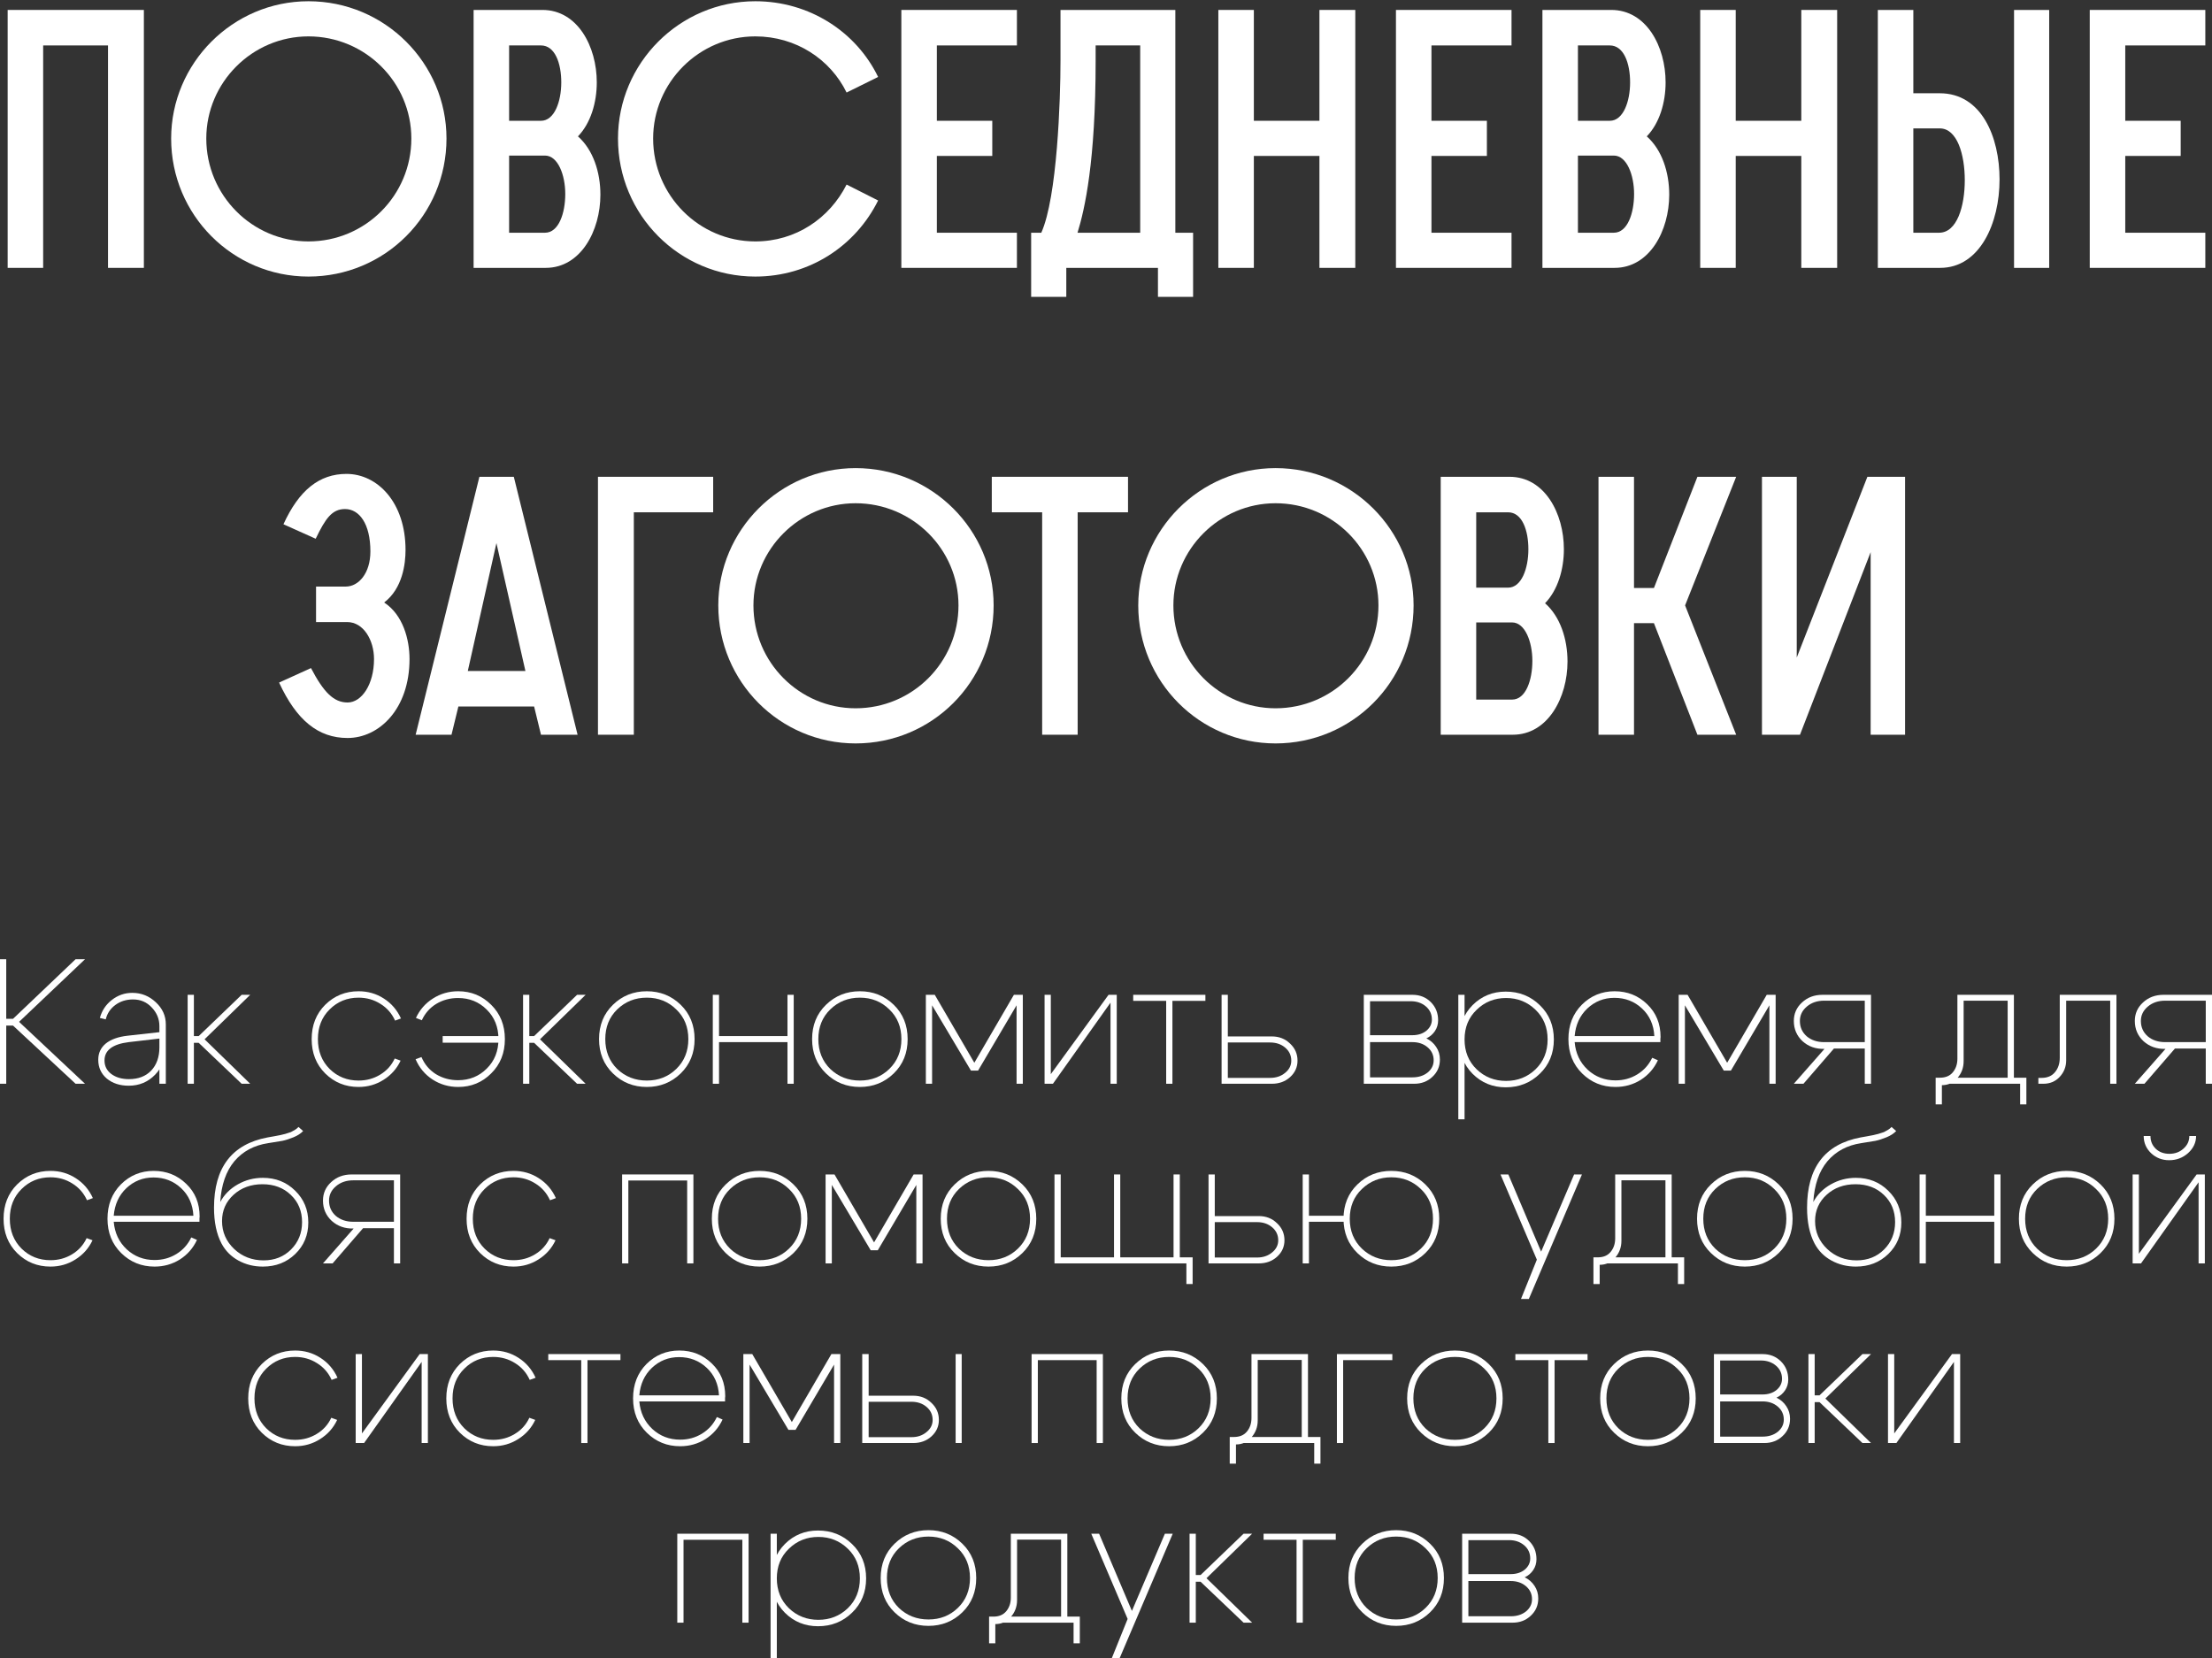 <?xml version="1.0" encoding="UTF-8"?> <svg xmlns="http://www.w3.org/2000/svg" width="867" height="650" viewBox="0 0 867 650" fill="none"><rect x="0" y="0" width="867" height="650" fill="#333333" stroke="none"/><path d="M3 105V3.896H56.392V105H42.334V17.812H16.916V105H3Z" fill="white"></path><path d="M120.9 108.408C91.222 108.408 67.082 84.268 67.082 54.306C67.082 24.77 91.222 0.488 120.9 0.488C150.862 0.488 175.002 24.77 175.002 54.306C175.002 84.268 150.862 108.408 120.9 108.408ZM120.9 94.634C143.194 94.634 161.228 76.6 161.228 54.306C161.228 32.296 143.194 14.262 120.9 14.262C98.89 14.262 80.856 32.296 80.856 54.306C80.856 76.6 98.89 94.634 120.9 94.634Z" fill="white"></path><path d="M185.631 105V3.896H212.611C226.385 3.896 233.911 18.238 233.911 32.296C233.911 40.248 231.497 48.342 226.527 53.454C232.491 58.708 235.331 67.512 235.331 76.316C235.331 90.374 227.663 105 213.889 105H185.631ZM199.547 91.226H213.605C219.001 91.226 221.557 83.558 221.557 76.032C221.557 68.648 218.717 60.98 213.605 60.98H199.547V91.226ZM199.547 47.348H212.043C217.297 47.348 219.995 39.822 219.995 32.296C219.995 24.912 217.581 17.812 212.043 17.812H199.547V47.348Z" fill="white"></path><path d="M331.827 72.34L344.181 78.588C335.377 96.338 317.343 108.408 296.043 108.408C266.365 108.408 242.225 84.268 242.225 54.306C242.225 24.77 266.365 0.488 296.043 0.488C317.343 0.488 335.661 12.558 344.181 30.166L331.827 36.272C325.437 23.208 311.947 14.262 296.043 14.262C274.033 14.262 255.999 32.296 255.999 54.306C255.999 76.6 274.033 94.634 296.043 94.634C311.947 94.634 325.153 85.546 331.827 72.34Z" fill="white"></path><path d="M353.285 105V3.896H398.583V17.812H367.201V47.348H388.927V61.122H367.201V91.226H398.583V105H353.285Z" fill="white"></path><path d="M404.163 116.36V91.226H408.139C414.387 77.31 415.665 39.112 415.665 23.776V3.896H460.679V91.226H467.637V116.36H453.863V105H417.937V116.36H404.163ZM429.439 23.776C429.439 63.394 425.179 81.996 422.339 91.226H446.905V17.812H429.439V23.776Z" fill="white"></path><path d="M477.535 105V3.896H491.451V47.348H517.153V3.896H531.211V105H517.153V61.122H491.451V105H477.535Z" fill="white"></path><path d="M547.148 105V3.896H592.446V17.812H561.064V47.348H582.79V61.122H561.064V91.226H592.446V105H547.148Z" fill="white"></path><path d="M604.559 105V3.896H631.539C645.313 3.896 652.839 18.238 652.839 32.296C652.839 40.248 650.425 48.342 645.455 53.454C651.419 58.708 654.259 67.512 654.259 76.316C654.259 90.374 646.591 105 632.817 105H604.559ZM618.475 91.226H632.533C637.929 91.226 640.485 83.558 640.485 76.032C640.485 68.648 637.645 60.98 632.533 60.98H618.475V91.226ZM618.475 47.348H630.971C636.225 47.348 638.923 39.822 638.923 32.296C638.923 24.912 636.509 17.812 630.971 17.812H618.475V47.348Z" fill="white"></path><path d="M666.406 105V3.896H680.322V47.348H706.024V3.896H720.082V105H706.024V61.122H680.322V105H666.406Z" fill="white"></path><path d="M749.936 91.226H760.018C767.118 91.226 770.1 80.718 770.1 70.636C770.1 60.554 767.118 50.33 760.302 50.33H749.936V91.226ZM736.02 105V3.896H749.936V36.556H760.302C776.632 36.556 783.732 53.596 783.732 70.352C783.732 87.392 776.064 105 760.444 105H736.02ZM789.412 3.896V105H803.186V3.896H789.412Z" fill="white"></path><path d="M819.084 105V3.896H864.382V17.812H833V47.348H854.726V61.122H833V91.226H864.382V105H819.084Z" fill="white"></path><path d="M109.393 267.552L121.889 261.872C126.859 271.386 130.835 275.362 136.231 275.362C141.769 275.362 146.597 268.262 146.597 258.322C146.597 250.938 142.479 243.838 136.089 243.838H123.877V229.922H135.521C140.491 229.922 145.177 224.81 145.177 216.148C145.177 205.214 140.775 199.534 135.237 199.534C130.125 199.534 127.569 203.226 123.735 211.178L111.097 205.498C117.203 192.15 125.155 185.76 135.805 185.76C147.875 185.76 158.951 196.836 158.951 215.58C158.951 220.976 157.815 230.632 150.573 236.17C157.957 240.998 160.513 250.654 160.513 258.322C160.513 277.918 148.585 289.278 136.231 289.278C124.729 289.278 116.209 282.32 109.393 267.552Z" fill="white"></path><path d="M162.91 288L187.902 186.896H201.392L226.384 288H212.042L209.344 276.924H179.666L176.968 288H162.91ZM183.358 263.008H205.936L194.576 212.882L183.358 263.008Z" fill="white"></path><path d="M234.374 288V186.896H279.53V200.812H248.432V288H234.374Z" fill="white"></path><path d="M335.356 291.408C305.678 291.408 281.538 267.268 281.538 237.306C281.538 207.77 305.678 183.488 335.356 183.488C365.318 183.488 389.458 207.77 389.458 237.306C389.458 267.268 365.318 291.408 335.356 291.408ZM335.356 277.634C357.65 277.634 375.684 259.6 375.684 237.306C375.684 215.296 357.65 197.262 335.356 197.262C313.346 197.262 295.312 215.296 295.312 237.306C295.312 259.6 313.346 277.634 335.356 277.634Z" fill="white"></path><path d="M408.476 288V200.812H388.738V186.896H442.13V200.812H422.392V288H408.476Z" fill="white"></path><path d="M499.96 291.408C470.281 291.408 446.142 267.268 446.142 237.306C446.142 207.77 470.281 183.488 499.96 183.488C529.922 183.488 554.062 207.77 554.062 237.306C554.062 267.268 529.922 291.408 499.96 291.408ZM499.96 277.634C522.253 277.634 540.288 259.6 540.288 237.306C540.288 215.296 522.253 197.262 499.96 197.262C477.95 197.262 459.915 215.296 459.915 237.306C459.915 259.6 477.95 277.634 499.96 277.634Z" fill="white"></path><path d="M564.69 288V186.896H591.67C605.444 186.896 612.97 201.238 612.97 215.296C612.97 223.248 610.556 231.342 605.586 236.454C611.55 241.708 614.39 250.512 614.39 259.316C614.39 273.374 606.722 288 592.948 288H564.69ZM578.606 274.226H592.664C598.06 274.226 600.616 266.558 600.616 259.032C600.616 251.648 597.776 243.98 592.664 243.98H578.606V274.226ZM578.606 230.348H591.102C596.356 230.348 599.054 222.822 599.054 215.296C599.054 207.912 596.64 200.812 591.102 200.812H578.606V230.348Z" fill="white"></path><path d="M626.538 288V186.896H640.454V230.49H648.264L665.304 186.896H680.498L660.476 237.306L680.498 288H665.304L648.264 244.264H640.454V288H626.538Z" fill="white"></path><path d="M690.604 288V186.896H704.237V257.754L731.927 186.896H746.695V288H733.204V216.432L705.514 288H690.604Z" fill="white"></path><path d="M0 424.811V376H2.445V399.36H5.1L29.622 376H33.325L7.475 400.545L33.325 424.811H29.622L5.1 402.009H2.445V424.811H0Z" fill="white"></path><path d="M62.477 407.1L50.461 408.494C44.127 409.285 40.96 411.679 40.96 415.677C40.96 417.862 41.845 419.628 43.614 420.976C45.431 422.324 47.736 422.998 50.531 422.998C54.21 422.998 57.121 421.883 59.264 419.651C61.406 417.373 62.477 414.329 62.477 410.517H64.992C64.992 414.793 63.595 418.373 60.801 421.255C58.006 424.137 54.56 425.578 50.461 425.578C47.014 425.578 44.15 424.649 41.868 422.789C39.632 420.883 38.514 418.419 38.514 415.398C38.514 412.794 39.493 410.679 41.449 409.052C43.452 407.425 46.292 406.403 49.972 405.984L62.477 404.59V402.219C62.477 399.429 61.476 396.989 59.473 394.897C57.517 392.805 55.072 391.759 52.138 391.759C49.483 391.759 47.178 392.48 45.221 393.921C43.265 395.362 42.008 397.245 41.449 399.569L39.143 399.011C39.935 396.129 41.495 393.781 43.824 391.968C46.199 390.109 48.877 389.179 51.858 389.179C55.398 389.179 58.472 390.411 61.08 392.875C63.688 395.292 64.992 398.174 64.992 401.521V424.811H62.477V407.1Z" fill="white"></path><path d="M73.547 424.811V389.946H75.992V406.124H77.878L94.715 389.946H98.069L80.184 407.379L98.069 424.811H94.715L77.878 408.773H75.992V424.811H73.547Z" fill="white"></path><path d="M129.215 395.664C126.141 398.686 124.604 402.567 124.604 407.309C124.604 412.051 126.141 415.956 129.215 419.024C132.289 422.045 136.061 423.556 140.532 423.556C143.653 423.556 146.471 422.789 148.986 421.255C151.547 419.721 153.457 417.606 154.715 414.91L157.02 415.746C155.53 418.908 153.294 421.418 150.313 423.277C147.379 425.137 144.119 426.067 140.532 426.067C135.409 426.067 131.054 424.3 127.468 420.767C123.928 417.234 122.159 412.748 122.159 407.309C122.159 401.87 123.928 397.384 127.468 393.851C131.054 390.318 135.409 388.551 140.532 388.551C144.212 388.551 147.519 389.504 150.453 391.41C153.434 393.316 155.669 395.92 157.16 399.22L154.854 400.057C153.597 397.268 151.687 395.083 149.126 393.502C146.564 391.875 143.7 391.062 140.532 391.062C136.061 391.062 132.289 392.596 129.215 395.664Z" fill="white"></path><path d="M173.508 408.704V406.124H196.004V408.704H173.508ZM190.764 418.884C193.838 415.863 195.375 412.004 195.375 407.309C195.375 402.614 193.838 398.755 190.764 395.734C187.737 392.712 183.988 391.201 179.516 391.201C176.396 391.201 173.555 391.968 170.993 393.502C168.478 395.036 166.592 397.175 165.334 399.918L163.029 399.011C164.519 395.803 166.732 393.27 169.666 391.41C172.647 389.504 175.953 388.551 179.586 388.551C184.663 388.551 188.971 390.318 192.511 393.851C196.097 397.384 197.89 401.87 197.89 407.309C197.89 412.748 196.097 417.234 192.511 420.767C188.971 424.3 184.663 426.067 179.586 426.067C175.907 426.067 172.553 425.09 169.526 423.138C166.545 421.185 164.333 418.536 162.889 415.189L165.195 414.352C166.405 417.188 168.292 419.419 170.853 421.046C173.462 422.626 176.349 423.417 179.516 423.417C183.988 423.417 187.737 421.906 190.764 418.884Z" fill="white"></path><path d="M205.017 424.811V389.946H207.462V406.124H209.348L226.185 389.946H229.539L211.654 407.379L229.539 424.811H226.185L209.348 408.773H207.462V424.811H205.017Z" fill="white"></path><path d="M241.924 395.664C238.804 398.686 237.244 402.567 237.244 407.309C237.244 412.051 238.804 415.956 241.924 419.024C245.092 422.045 248.957 423.556 253.522 423.556C258.086 423.556 261.928 422.045 265.049 419.024C268.216 415.956 269.8 412.051 269.8 407.309C269.8 402.567 268.216 398.686 265.049 395.664C261.928 392.596 258.086 391.062 253.522 391.062C248.957 391.062 245.092 392.596 241.924 395.664ZM240.248 420.767C236.615 417.234 234.798 412.748 234.798 407.309C234.798 401.87 236.615 397.384 240.248 393.851C243.881 390.318 248.305 388.551 253.522 388.551C258.738 388.551 263.163 390.318 266.796 393.851C270.428 397.384 272.245 401.87 272.245 407.309C272.245 412.748 270.428 417.234 266.796 420.767C263.163 424.3 258.738 426.067 253.522 426.067C248.305 426.067 243.881 424.3 240.248 420.767Z" fill="white"></path><path d="M279.382 424.811V389.946H281.827V406.124H308.655V389.946H311.1V424.811H308.655V408.494H281.827V424.811H279.382Z" fill="white"></path><path d="M325.432 395.664C322.312 398.686 320.751 402.567 320.751 407.309C320.751 412.051 322.312 415.956 325.432 419.024C328.599 422.045 332.465 423.556 337.029 423.556C341.594 423.556 345.436 422.045 348.557 419.024C351.724 415.956 353.307 412.051 353.307 407.309C353.307 402.567 351.724 398.686 348.557 395.664C345.436 392.596 341.594 391.062 337.029 391.062C332.465 391.062 328.599 392.596 325.432 395.664ZM323.755 420.767C320.123 417.234 318.306 412.748 318.306 407.309C318.306 401.87 320.123 397.384 323.755 393.851C327.388 390.318 331.813 388.551 337.029 388.551C342.246 388.551 346.67 390.318 350.303 393.851C353.936 397.384 355.752 401.87 355.752 407.309C355.752 412.748 353.936 417.234 350.303 420.767C346.67 424.3 342.246 426.067 337.029 426.067C331.813 426.067 327.388 424.3 323.755 420.767Z" fill="white"></path><path d="M362.89 424.811V389.946H366.383L381.893 416.583L397.402 389.946H400.895V424.811H398.45V394.06L383.36 419.651H380.565L365.335 394.06V424.811H362.89Z" fill="white"></path><path d="M437.714 424.811H435.269V393.014L412.703 424.811H409.42V389.946H411.865V421.046L434.5 389.946H437.714V424.811Z" fill="white"></path><path d="M472.458 389.946V392.317H459.533V424.811H457.088V392.317H444.164V389.946H472.458Z" fill="white"></path><path d="M497.807 408.634H481.25V422.51H497.807C500.136 422.51 502.092 421.859 503.676 420.558C505.306 419.256 506.121 417.652 506.121 415.746C506.121 413.701 505.329 412.004 503.746 410.656C502.162 409.308 500.183 408.634 497.807 408.634ZM498.506 406.263C501.347 406.263 503.722 407.193 505.632 409.052C507.588 410.865 508.566 413.097 508.566 415.746C508.566 418.303 507.588 420.465 505.632 422.231C503.722 423.951 501.347 424.811 498.506 424.811H478.805V389.946H481.25V406.263H498.506Z" fill="white"></path><path d="M552.918 392.456H536.99V405.775H553.617C555.806 405.775 557.623 405.194 559.066 404.032C560.51 402.823 561.232 401.359 561.232 399.639C561.232 397.547 560.44 395.827 558.857 394.479C557.273 393.13 555.294 392.456 552.918 392.456ZM553.617 408.494H536.99V422.301H553.617C555.992 422.301 557.972 421.674 559.555 420.418C561.139 419.117 561.931 417.513 561.931 415.607C561.931 413.562 561.139 411.865 559.555 410.517C557.972 409.168 555.992 408.494 553.617 408.494ZM554.316 424.811H534.545V389.946H553.617C556.505 389.946 558.903 390.899 560.813 392.805C562.722 394.711 563.677 397.082 563.677 399.918C563.677 401.498 563.258 402.916 562.42 404.171C561.581 405.426 560.464 406.379 559.066 407.03C560.696 407.82 561.977 408.936 562.909 410.377C563.887 411.818 564.376 413.469 564.376 415.328C564.376 418.024 563.398 420.279 561.442 422.092C559.532 423.905 557.157 424.811 554.316 424.811Z" fill="white"></path><path d="M571.591 389.946H574.036V438.757H571.591V389.946ZM578.787 395.803C575.62 398.825 574.036 402.707 574.036 407.448C574.036 412.19 575.62 416.095 578.787 419.163C581.954 422.185 585.796 423.696 590.314 423.696C594.832 423.696 598.674 422.185 601.841 419.163C605.008 416.095 606.592 412.19 606.592 407.448C606.592 402.707 605.008 398.825 601.841 395.803C598.674 392.735 594.832 391.201 590.314 391.201C585.796 391.201 581.954 392.735 578.787 395.803ZM577.18 420.906C573.687 417.373 571.94 412.887 571.94 407.448C571.94 402.009 573.687 397.523 577.18 393.99C580.72 390.457 585.051 388.691 590.174 388.691C595.437 388.691 599.885 390.457 603.518 393.99C607.198 397.523 609.037 402.009 609.037 407.448C609.037 412.887 607.198 417.373 603.518 420.906C599.885 424.439 595.437 426.206 590.174 426.206C585.051 426.206 580.72 424.439 577.18 420.906Z" fill="white"></path><path d="M648.418 406.124C648.186 401.707 646.579 398.105 643.598 395.315C640.617 392.526 637.008 391.132 632.769 391.132C628.671 391.132 625.131 392.526 622.15 395.315C619.216 398.105 617.562 401.707 617.19 406.124H648.418ZM617.19 408.494C617.562 412.864 619.262 416.467 622.29 419.303C625.317 422.092 628.95 423.487 633.188 423.487C636.355 423.487 639.22 422.696 641.782 421.116C644.343 419.535 646.276 417.373 647.58 414.631L649.816 415.607C648.325 418.815 646.09 421.371 643.109 423.277C640.128 425.137 636.821 426.067 633.188 426.067C628.065 426.067 623.71 424.3 620.124 420.767C616.538 417.234 614.745 412.748 614.745 407.309C614.745 401.87 616.491 397.384 619.984 393.851C623.524 390.318 627.809 388.551 632.839 388.551C637.869 388.551 642.131 390.248 645.624 393.642C649.117 396.989 650.864 401.266 650.864 406.472C650.864 406.705 650.84 406.937 650.794 407.17C650.794 407.356 650.794 407.588 650.794 407.867C650.794 408.099 650.794 408.308 650.794 408.494H617.19Z" fill="white"></path><path d="M657.964 424.811V389.946H661.457L676.967 416.583L692.476 389.946H695.969V424.811H693.524V394.06L678.434 419.651H675.639L660.409 394.06V424.811H657.964Z" fill="white"></path><path d="M714.973 408.494H730.902V392.247H714.973C712.272 392.247 710.013 393.014 708.196 394.548C706.38 396.082 705.472 397.965 705.472 400.197C705.472 402.614 706.357 404.613 708.126 406.193C709.943 407.727 712.225 408.494 714.973 408.494ZM718.815 411.005L706.869 424.811H703.096L715.113 411.144C711.713 411.237 708.848 410.238 706.52 408.146C704.237 406.007 703.096 403.358 703.096 400.197C703.096 397.314 704.168 394.897 706.31 392.945C708.452 390.946 711.13 389.946 714.344 389.946H733.347V424.811H730.902V411.005H718.815Z" fill="white"></path><path d="M758.683 422.441H794.244V432.9H791.798V424.811H761.129V432.9H758.683V422.441ZM760.36 422.441C762.549 422.441 764.226 421.743 765.39 420.349C766.601 418.908 767.207 417.118 767.207 414.979V389.946H789.353V424.811H786.908V392.247H769.652V415.956C769.652 418.512 768.837 420.721 767.207 422.58C765.623 424.439 763.574 425.369 761.059 425.369H759.033V422.441H760.36Z" fill="white"></path><path d="M800.202 422.51C802.484 422.51 804.231 421.766 805.442 420.279C806.699 418.791 807.328 416.909 807.328 414.631V389.946H829.544V424.811H827.099V392.247H809.843V415.607C809.843 418.117 809.005 420.279 807.328 422.092C805.651 423.905 803.509 424.811 800.901 424.811H798.945V422.51H800.202Z" fill="white"></path><path d="M848.626 408.494H864.555V392.247H848.626C845.925 392.247 843.666 393.014 841.849 394.548C840.033 396.082 839.125 397.965 839.125 400.197C839.125 402.614 840.01 404.613 841.78 406.193C843.596 407.727 845.878 408.494 848.626 408.494ZM852.469 411.005L840.522 424.811H836.749L848.766 411.144C845.366 411.237 842.502 410.238 840.173 408.146C837.891 406.007 836.749 403.358 836.749 400.197C836.749 397.314 837.821 394.897 839.963 392.945C842.106 390.946 844.784 389.946 847.997 389.946H867V424.811H864.555V411.005H852.469Z" fill="white"></path><path d="M8.456 466.078C5.382 469.1 3.845 472.982 3.845 477.723C3.845 482.465 5.382 486.37 8.456 489.438C11.53 492.46 15.303 493.97 19.774 493.97C22.894 493.97 25.712 493.203 28.227 491.669C30.789 490.135 32.698 488.02 33.956 485.324L36.261 486.161C34.771 489.322 32.535 491.832 29.555 493.691C26.62 495.551 23.36 496.481 19.774 496.481C14.651 496.481 10.296 494.714 6.71 491.181C3.17 487.648 1.4 483.162 1.4 477.723C1.4 472.284 3.17 467.798 6.71 464.265C10.296 460.732 14.651 458.966 19.774 458.966C23.453 458.966 26.76 459.919 29.694 461.825C32.675 463.731 34.911 466.334 36.401 469.634L34.096 470.471C32.838 467.682 30.929 465.497 28.367 463.917C25.805 462.289 22.941 461.476 19.774 461.476C15.303 461.476 11.53 463.01 8.456 466.078Z" fill="white"></path><path d="M75.804 476.538C75.571 472.122 73.965 468.519 70.984 465.73C68.003 462.94 64.393 461.546 60.155 461.546C56.056 461.546 52.517 462.94 49.536 465.73C46.602 468.519 44.948 472.122 44.576 476.538H75.804ZM44.576 478.909C44.948 483.278 46.648 486.881 49.676 489.717C52.703 492.506 56.336 493.901 60.574 493.901C63.741 493.901 66.606 493.11 69.167 491.53C71.729 489.949 73.662 487.788 74.966 485.045L77.201 486.021C75.711 489.229 73.475 491.786 70.495 493.691C67.514 495.551 64.207 496.481 60.574 496.481C55.451 496.481 51.096 494.714 47.51 491.181C43.924 487.648 42.13 483.162 42.13 477.723C42.13 472.284 43.877 467.798 47.37 464.265C50.91 460.732 55.195 458.966 60.225 458.966C65.255 458.966 69.517 460.662 73.01 464.056C76.503 467.403 78.249 471.68 78.249 476.886C78.249 477.119 78.226 477.351 78.18 477.584C78.18 477.77 78.18 478.002 78.18 478.281C78.18 478.513 78.18 478.723 78.18 478.909H44.576Z" fill="white"></path><path d="M118.814 443.346C117.882 444.322 116.625 445.136 115.041 445.787C113.458 446.437 112.014 446.902 110.71 447.181C109.452 447.414 107.589 447.716 105.121 448.088C99.578 448.924 95.154 451.295 91.847 455.2C88.587 459.105 86.747 464.428 86.328 471.169C87.865 468.286 90.147 465.985 93.174 464.265C96.202 462.545 99.485 461.685 103.025 461.685C108.055 461.685 112.27 463.359 115.67 466.706C119.117 470.053 120.84 474.213 120.84 479.188C120.84 484.115 119.14 488.229 115.74 491.53C112.34 494.83 108.102 496.481 103.025 496.481C99.532 496.481 96.341 495.69 93.454 494.11C90.566 492.529 88.354 490.298 86.817 487.416C84.861 483.697 83.883 479.025 83.883 473.4C83.883 457.687 90.869 448.506 104.841 445.856C105.167 445.81 105.959 445.67 107.217 445.438C108.521 445.206 109.382 445.043 109.802 444.95C110.221 444.857 110.896 444.694 111.828 444.462C112.806 444.183 113.528 443.95 113.993 443.764C114.459 443.532 114.971 443.253 115.53 442.928C116.136 442.556 116.625 442.161 116.998 441.742L118.814 443.346ZM87.026 478.63C87.026 482.906 88.61 486.556 91.777 489.577C94.944 492.553 98.787 494.04 103.304 494.04C107.636 494.04 111.222 492.622 114.063 489.787C116.951 486.904 118.395 483.325 118.395 479.048C118.395 474.725 116.928 471.169 113.993 468.379C111.106 465.59 107.403 464.195 102.885 464.195C98.368 464.195 94.595 465.567 91.567 468.31C88.54 471.052 87.026 474.492 87.026 478.63Z" fill="white"></path><path d="M138.47 478.909H154.399V462.661H138.47C135.769 462.661 133.51 463.428 131.693 464.962C129.877 466.497 128.969 468.379 128.969 470.611C128.969 473.028 129.854 475.027 131.623 476.607C133.44 478.142 135.722 478.909 138.47 478.909ZM142.312 481.419L130.366 495.226H126.593L138.61 481.558C135.21 481.651 132.345 480.652 130.017 478.56C127.734 476.422 126.593 473.772 126.593 470.611C126.593 467.728 127.664 465.311 129.807 463.359C131.949 461.36 134.627 460.36 137.841 460.36H156.844V495.226H154.399V481.419H142.312Z" fill="white"></path><path d="M189.935 466.078C186.861 469.1 185.324 472.982 185.324 477.723C185.324 482.465 186.861 486.37 189.935 489.438C193.009 492.46 196.782 493.97 201.253 493.97C204.373 493.97 207.191 493.203 209.706 491.669C212.268 490.135 214.178 488.02 215.435 485.324L217.74 486.161C216.25 489.322 214.014 491.832 211.034 493.691C208.099 495.551 204.839 496.481 201.253 496.481C196.13 496.481 191.775 494.714 188.189 491.181C184.649 487.648 182.879 483.162 182.879 477.723C182.879 472.284 184.649 467.798 188.189 464.265C191.775 460.732 196.13 458.966 201.253 458.966C204.932 458.966 208.239 459.919 211.173 461.825C214.154 463.731 216.39 466.334 217.88 469.634L215.575 470.471C214.317 467.682 212.408 465.497 209.846 463.917C207.284 462.289 204.42 461.476 201.253 461.476C196.782 461.476 193.009 463.01 189.935 466.078Z" fill="white"></path><path d="M271.782 460.36V495.226H269.337V462.731H246.282V495.226H243.837V460.36H271.782Z" fill="white"></path><path d="M286.134 466.078C283.014 469.1 281.454 472.982 281.454 477.723C281.454 482.465 283.014 486.37 286.134 489.438C289.301 492.46 293.167 493.97 297.732 493.97C302.296 493.97 306.138 492.46 309.259 489.438C312.426 486.37 314.01 482.465 314.01 477.723C314.01 472.982 312.426 469.1 309.259 466.078C306.138 463.01 302.296 461.476 297.732 461.476C293.167 461.476 289.301 463.01 286.134 466.078ZM284.458 491.181C280.825 487.648 279.008 483.162 279.008 477.723C279.008 472.284 280.825 467.798 284.458 464.265C288.091 460.732 292.515 458.966 297.732 458.966C302.948 458.966 307.373 460.732 311.005 464.265C314.638 467.798 316.455 472.284 316.455 477.723C316.455 483.162 314.638 487.648 311.005 491.181C307.373 494.714 302.948 496.481 297.732 496.481C292.515 496.481 288.091 494.714 284.458 491.181Z" fill="white"></path><path d="M323.592 495.226V460.36H327.085L342.595 486.997L358.104 460.36H361.597V495.226H359.152V464.474L344.062 490.065H341.267L326.037 464.474V495.226H323.592Z" fill="white"></path><path d="M375.851 466.078C372.73 469.1 371.17 472.982 371.17 477.723C371.17 482.465 372.73 486.37 375.851 489.438C379.018 492.46 382.883 493.97 387.448 493.97C392.012 493.97 395.855 492.46 398.975 489.438C402.142 486.37 403.726 482.465 403.726 477.723C403.726 472.982 402.142 469.1 398.975 466.078C395.855 463.01 392.012 461.476 387.448 461.476C382.883 461.476 379.018 463.01 375.851 466.078ZM374.174 491.181C370.541 487.648 368.725 483.162 368.725 477.723C368.725 472.284 370.541 467.798 374.174 464.265C377.807 460.732 382.231 458.966 387.448 458.966C392.664 458.966 397.089 460.732 400.722 464.265C404.354 467.798 406.171 472.284 406.171 477.723C406.171 483.162 404.354 487.648 400.722 491.181C397.089 494.714 392.664 496.481 387.448 496.481C382.231 496.481 377.807 494.714 374.174 491.181Z" fill="white"></path><path d="M462.422 492.855H467.452V503.314H465.007V495.226H413.308V460.36H415.754V492.855H436.642V460.36H439.088V492.855H459.977V460.36H462.422V492.855Z" fill="white"></path><path d="M492.69 479.048H476.133V492.924H492.69C495.019 492.924 496.975 492.274 498.559 490.972C500.189 489.67 501.004 488.067 501.004 486.161C501.004 484.115 500.212 482.418 498.629 481.07C497.045 479.722 495.066 479.048 492.69 479.048ZM493.389 476.677C496.23 476.677 498.605 477.607 500.515 479.466C502.471 481.279 503.449 483.511 503.449 486.161C503.449 488.717 502.471 490.879 500.515 492.646C498.605 494.366 496.23 495.226 493.389 495.226H473.688V460.36H476.133V476.677H493.389Z" fill="white"></path><path d="M529.041 477.723C529.041 482.465 530.625 486.37 533.792 489.438C536.959 492.46 540.801 493.97 545.319 493.97C549.884 493.97 553.749 492.46 556.916 489.438C560.084 486.37 561.667 482.465 561.667 477.723C561.667 472.982 560.084 469.1 556.916 466.078C553.749 463.01 549.884 461.476 545.319 461.476C540.801 461.476 536.959 463.01 533.792 466.078C530.625 469.1 529.041 472.982 529.041 477.723ZM526.596 477.723C526.596 472.284 528.412 467.798 532.045 464.265C535.678 460.732 540.103 458.966 545.319 458.966C550.582 458.966 555.03 460.732 558.663 464.265C562.296 467.798 564.112 472.284 564.112 477.723C564.112 483.162 562.296 487.648 558.663 491.181C555.03 494.714 550.582 496.481 545.319 496.481C540.103 496.481 535.678 494.714 532.045 491.181C528.412 487.648 526.596 483.162 526.596 477.723ZM527.993 476.538V478.909H513.043V495.226H510.598V460.36H513.043V476.538H527.993Z" fill="white"></path><path d="M616.977 460.36H620.051L599.232 509.172H596.158L602.376 493.761L588.124 460.36H591.198L604.052 490.623L616.977 460.36Z" fill="white"></path><path d="M624.553 492.855H660.113V503.314H657.668V495.226H626.998V503.314H624.553V492.855ZM626.229 492.855C628.418 492.855 630.095 492.157 631.26 490.763C632.47 489.322 633.076 487.532 633.076 485.394V460.36H655.222V495.226H652.777V462.661H635.521V486.37C635.521 488.927 634.706 491.135 633.076 492.994C631.492 494.854 629.443 495.783 626.928 495.783H624.902V492.855H626.229Z" fill="white"></path><path d="M672.289 466.078C669.169 469.1 667.608 472.982 667.608 477.723C667.608 482.465 669.169 486.37 672.289 489.438C675.456 492.46 679.322 493.97 683.886 493.97C688.451 493.97 692.293 492.46 695.414 489.438C698.581 486.37 700.164 482.465 700.164 477.723C700.164 472.982 698.581 469.1 695.414 466.078C692.293 463.01 688.451 461.476 683.886 461.476C679.322 461.476 675.456 463.01 672.289 466.078ZM670.612 491.181C666.98 487.648 665.163 483.162 665.163 477.723C665.163 472.284 666.98 467.798 670.612 464.265C674.245 460.732 678.67 458.966 683.886 458.966C689.103 458.966 693.527 460.732 697.16 464.265C700.793 467.798 702.609 472.284 702.609 477.723C702.609 483.162 700.793 487.648 697.16 491.181C693.527 494.714 689.103 496.481 683.886 496.481C678.67 496.481 674.245 494.714 670.612 491.181Z" fill="white"></path><path d="M743.211 443.346C742.28 444.322 741.022 445.136 739.439 445.787C737.855 446.437 736.411 446.902 735.107 447.181C733.85 447.414 731.986 447.716 729.518 448.088C723.976 448.924 719.551 451.295 716.244 455.2C712.984 459.105 711.144 464.428 710.725 471.169C712.262 468.286 714.544 465.985 717.571 464.265C720.599 462.545 723.882 461.685 727.422 461.685C732.452 461.685 736.667 463.359 740.067 466.706C743.514 470.053 745.237 474.213 745.237 479.188C745.237 484.115 743.537 488.229 740.137 491.53C736.737 494.83 732.499 496.481 727.422 496.481C723.929 496.481 720.739 495.69 717.851 494.11C714.963 492.529 712.751 490.298 711.214 487.416C709.258 483.697 708.28 479.025 708.28 473.4C708.28 457.687 715.266 448.506 729.239 445.856C729.565 445.81 730.356 445.67 731.614 445.438C732.918 445.206 733.78 445.043 734.199 444.95C734.618 444.857 735.293 444.694 736.225 444.462C737.203 444.183 737.925 443.95 738.391 443.764C738.856 443.532 739.369 443.253 739.928 442.928C740.533 442.556 741.022 442.161 741.395 441.742L743.211 443.346ZM711.424 478.63C711.424 482.906 713.007 486.556 716.174 489.577C719.341 492.553 723.184 494.04 727.702 494.04C732.033 494.04 735.619 492.622 738.46 489.787C741.348 486.904 742.792 483.325 742.792 479.048C742.792 474.725 741.325 471.169 738.391 468.379C735.503 465.59 731.8 464.195 727.282 464.195C722.765 464.195 718.992 465.567 715.965 468.31C712.937 471.052 711.424 474.492 711.424 478.63Z" fill="white"></path><path d="M752.388 495.226V460.36H754.833V476.538H781.66V460.36H784.105V495.226H781.66V478.909H754.833V495.226H752.388Z" fill="white"></path><path d="M798.438 466.078C795.317 469.1 793.757 472.982 793.757 477.723C793.757 482.465 795.317 486.37 798.438 489.438C801.605 492.46 805.47 493.97 810.035 493.97C814.599 493.97 818.441 492.46 821.562 489.438C824.729 486.37 826.313 482.465 826.313 477.723C826.313 472.982 824.729 469.1 821.562 466.078C818.441 463.01 814.599 461.476 810.035 461.476C805.47 461.476 801.605 463.01 798.438 466.078ZM796.761 491.181C793.128 487.648 791.311 483.162 791.311 477.723C791.311 472.284 793.128 467.798 796.761 464.265C800.394 460.732 804.818 458.966 810.035 458.966C815.251 458.966 819.676 460.732 823.309 464.265C826.941 467.798 828.758 472.284 828.758 477.723C828.758 483.162 826.941 487.648 823.309 491.181C819.676 494.714 815.251 496.481 810.035 496.481C804.818 496.481 800.394 494.714 796.761 491.181Z" fill="white"></path><path d="M850.217 454.782C847.469 454.782 845.117 453.875 843.161 452.062C841.205 450.203 840.227 447.948 840.227 445.298H842.882C842.882 447.297 843.58 448.971 844.977 450.319C846.375 451.621 848.145 452.272 850.287 452.272C852.476 452.272 854.316 451.597 855.806 450.249C857.343 448.901 858.112 447.251 858.112 445.298H860.766C860.766 447.855 859.719 450.087 857.623 451.993C855.527 453.852 853.058 454.782 850.217 454.782ZM864.19 495.226H861.744V463.428L839.179 495.226H835.895V460.36H838.34V491.46L860.976 460.36H864.19V495.226Z" fill="white"></path><path d="M104.347 536.492C101.273 539.514 99.736 543.396 99.736 548.137C99.736 552.879 101.273 556.784 104.347 559.852C107.421 562.874 111.193 564.385 115.664 564.385C118.785 564.385 121.603 563.618 124.118 562.083C126.679 560.549 128.589 558.434 129.847 555.738L132.152 556.575C130.662 559.736 128.426 562.246 125.445 564.106C122.511 565.965 119.251 566.895 115.664 566.895C110.541 566.895 106.186 565.128 102.6 561.595C99.06 558.062 97.29 553.576 97.29 548.137C97.29 542.698 99.06 538.212 102.6 534.679C106.186 531.146 110.541 529.38 115.664 529.38C119.344 529.38 122.651 530.333 125.585 532.239C128.566 534.145 130.801 536.748 132.292 540.049L129.986 540.885C128.729 538.096 126.819 535.911 124.257 534.331C121.696 532.704 118.831 531.89 115.664 531.89C111.193 531.89 107.421 533.424 104.347 536.492Z" fill="white"></path><path d="M167.713 565.64H165.267V533.843L142.702 565.64H139.418V530.774H141.863V561.874L164.499 530.774H167.713V565.64Z" fill="white"></path><path d="M181.987 536.492C178.913 539.514 177.376 543.396 177.376 548.137C177.376 552.879 178.913 556.784 181.987 559.852C185.061 562.874 188.833 564.385 193.305 564.385C196.425 564.385 199.243 563.618 201.758 562.083C204.32 560.549 206.229 558.434 207.487 555.738L209.792 556.575C208.302 559.736 206.066 562.246 203.085 564.106C200.151 565.965 196.891 566.895 193.305 566.895C188.181 566.895 183.827 565.128 180.24 561.595C176.701 558.062 174.931 553.576 174.931 548.137C174.931 542.698 176.701 538.212 180.24 534.679C183.827 531.146 188.181 529.38 193.305 529.38C196.984 529.38 200.291 530.333 203.225 532.239C206.206 534.145 208.442 536.748 209.932 540.049L207.627 540.885C206.369 538.096 204.459 535.911 201.898 534.331C199.336 532.704 196.472 531.89 193.305 531.89C188.833 531.89 185.061 533.424 181.987 536.492Z" fill="white"></path><path d="M243.187 530.774V533.145H230.263V565.64H227.817V533.145H214.893V530.774H243.187Z" fill="white"></path><path d="M281.81 546.952C281.577 542.536 279.971 538.933 276.99 536.144C274.009 533.354 270.399 531.96 266.161 531.96C262.062 531.96 258.523 533.354 255.542 536.144C252.608 538.933 250.954 542.536 250.582 546.952H281.81ZM250.582 549.323C250.954 553.693 252.654 557.295 255.682 560.131C258.709 562.92 262.342 564.315 266.58 564.315C269.747 564.315 272.612 563.525 275.173 561.944C277.735 560.363 279.668 558.202 280.972 555.459L283.208 556.435C281.717 559.643 279.482 562.2 276.501 564.106C273.52 565.965 270.213 566.895 266.58 566.895C261.457 566.895 257.102 565.128 253.516 561.595C249.93 558.062 248.136 553.576 248.136 548.137C248.136 542.698 249.883 538.212 253.376 534.679C256.916 531.146 261.201 529.38 266.231 529.38C271.261 529.38 275.523 531.077 279.016 534.47C282.509 537.817 284.255 542.094 284.255 547.301C284.255 547.533 284.232 547.765 284.186 547.998C284.186 548.184 284.186 548.416 284.186 548.695C284.186 548.928 284.186 549.137 284.186 549.323H250.582Z" fill="white"></path><path d="M291.356 565.64V530.774H294.849L310.358 557.412L325.868 530.774H329.361V565.64H326.916V534.889L311.826 560.48H309.031L293.801 534.889V565.64H291.356Z" fill="white"></path><path d="M374.563 565.64V530.774H376.939V565.64H374.563ZM357.237 549.462H340.47V563.339H357.237C359.566 563.339 361.522 562.688 363.106 561.386C364.736 560.085 365.551 558.481 365.551 556.575C365.551 554.529 364.759 552.833 363.176 551.484C361.592 550.136 359.613 549.462 357.237 549.462ZM357.936 547.091C360.777 547.091 363.152 548.021 365.062 549.881C367.018 551.694 367.996 553.925 367.996 556.575C367.996 559.132 367.018 561.293 365.062 563.06C363.152 564.78 360.777 565.64 357.936 565.64H337.955V530.774H340.47V547.091H357.936Z" fill="white"></path><path d="M432.282 530.774V565.64H429.837V533.145H406.782V565.64H404.337V530.774H432.282Z" fill="white"></path><path d="M446.634 536.492C443.514 539.514 441.953 543.396 441.953 548.137C441.953 552.879 443.514 556.784 446.634 559.852C449.801 562.874 453.667 564.385 458.231 564.385C462.796 564.385 466.638 562.874 469.759 559.852C472.926 556.784 474.509 552.879 474.509 548.137C474.509 543.396 472.926 539.514 469.759 536.492C466.638 533.424 462.796 531.89 458.231 531.89C453.667 531.89 449.801 533.424 446.634 536.492ZM444.957 561.595C441.325 558.062 439.508 553.576 439.508 548.137C439.508 542.698 441.325 538.212 444.957 534.679C448.59 531.146 453.015 529.38 458.231 529.38C463.448 529.38 467.872 531.146 471.505 534.679C475.138 538.212 476.955 542.698 476.955 548.137C476.955 553.576 475.138 558.062 471.505 561.595C467.872 565.128 463.448 566.895 458.231 566.895C453.015 566.895 448.59 565.128 444.957 561.595Z" fill="white"></path><path d="M481.996 563.269H517.556V573.728H515.111V565.64H484.441V573.728H481.996V563.269ZM483.673 563.269C485.862 563.269 487.539 562.572 488.703 561.177C489.914 559.736 490.519 557.946 490.519 555.808V530.774H512.666V565.64H510.221V533.076H492.965V556.784C492.965 559.341 492.149 561.549 490.519 563.408C488.936 565.268 486.887 566.198 484.371 566.198H482.345V563.269H483.673Z" fill="white"></path><path d="M524.004 565.64V530.774H545.731V533.145H526.449V565.64H524.004Z" fill="white"></path><path d="M558.66 536.492C555.539 539.514 553.979 543.396 553.979 548.137C553.979 552.879 555.539 556.784 558.66 559.852C561.827 562.874 565.693 564.385 570.257 564.385C574.822 564.385 578.664 562.874 581.784 559.852C584.952 556.784 586.535 552.879 586.535 548.137C586.535 543.396 584.952 539.514 581.784 536.492C578.664 533.424 574.822 531.89 570.257 531.89C565.693 531.89 561.827 533.424 558.66 536.492ZM556.983 561.595C553.35 558.062 551.534 553.576 551.534 548.137C551.534 542.698 553.35 538.212 556.983 534.679C560.616 531.146 565.041 529.38 570.257 529.38C575.474 529.38 579.898 531.146 583.531 534.679C587.164 538.212 588.98 542.698 588.98 548.137C588.98 553.576 587.164 558.062 583.531 561.595C579.898 565.128 575.474 566.895 570.257 566.895C565.041 566.895 560.616 565.128 556.983 561.595Z" fill="white"></path><path d="M622.246 530.774V533.145H609.322V565.64H606.877V533.145H593.952V530.774H622.246Z" fill="white"></path><path d="M634.322 536.492C631.201 539.514 629.641 543.396 629.641 548.137C629.641 552.879 631.201 556.784 634.322 559.852C637.489 562.874 641.355 564.385 645.919 564.385C650.483 564.385 654.326 562.874 657.446 559.852C660.613 556.784 662.197 552.879 662.197 548.137C662.197 543.396 660.613 539.514 657.446 536.492C654.326 533.424 650.483 531.89 645.919 531.89C641.355 531.89 637.489 533.424 634.322 536.492ZM632.645 561.595C629.012 558.062 627.196 553.576 627.196 548.137C627.196 542.698 629.012 538.212 632.645 534.679C636.278 531.146 640.703 529.38 645.919 529.38C651.135 529.38 655.56 531.146 659.193 534.679C662.826 538.212 664.642 542.698 664.642 548.137C664.642 553.576 662.826 558.062 659.193 561.595C655.56 565.128 651.135 566.895 645.919 566.895C640.703 566.895 636.278 565.128 632.645 561.595Z" fill="white"></path><path d="M690.153 533.285H674.225V546.603H690.852C693.041 546.603 694.858 546.022 696.301 544.86C697.745 543.651 698.467 542.187 698.467 540.467C698.467 538.375 697.675 536.655 696.092 535.307C694.508 533.959 692.529 533.285 690.153 533.285ZM690.852 549.323H674.225V563.129H690.852C693.227 563.129 695.207 562.502 696.79 561.247C698.374 559.945 699.166 558.341 699.166 556.435C699.166 554.39 698.374 552.693 696.79 551.345C695.207 549.997 693.227 549.323 690.852 549.323ZM691.551 565.64H671.78V530.774H690.852C693.74 530.774 696.138 531.727 698.048 533.633C699.957 535.539 700.912 537.91 700.912 540.746C700.912 542.326 700.493 543.744 699.655 544.999C698.816 546.255 697.699 547.208 696.301 547.858C697.931 548.649 699.212 549.764 700.144 551.206C701.122 552.647 701.611 554.297 701.611 556.156C701.611 558.853 700.633 561.107 698.677 562.92C696.767 564.733 694.392 565.64 691.551 565.64Z" fill="white"></path><path d="M708.826 565.64V530.774H711.271V546.952H713.157L729.994 530.774H733.348L715.463 548.207L733.348 565.64H729.994L713.157 549.602H711.271V565.64H708.826Z" fill="white"></path><path d="M768.299 565.64H765.854V533.843L743.288 565.64H740.005V530.774H742.45V561.874L765.085 530.774H768.299V565.64Z" fill="white"></path><path d="M293.409 601.189V636.054H290.964V603.559H267.91V636.054H265.464V601.189H293.409Z" fill="white"></path><path d="M302.033 601.189H304.478V650H302.033V601.189ZM309.229 607.046C306.062 610.068 304.478 613.949 304.478 618.691C304.478 623.433 306.062 627.338 309.229 630.406C312.396 633.427 316.238 634.938 320.756 634.938C325.274 634.938 329.116 633.427 332.284 630.406C335.451 627.338 337.034 623.433 337.034 618.691C337.034 613.949 335.451 610.068 332.284 607.046C329.116 603.978 325.274 602.444 320.756 602.444C316.238 602.444 312.396 603.978 309.229 607.046ZM307.622 632.149C304.129 628.616 302.382 624.13 302.382 618.691C302.382 613.252 304.129 608.766 307.622 605.233C311.162 601.7 315.493 599.933 320.616 599.933C325.879 599.933 330.327 601.7 333.96 605.233C337.64 608.766 339.479 613.252 339.479 618.691C339.479 624.13 337.64 628.616 333.96 632.149C330.327 635.682 325.879 637.449 320.616 637.449C315.493 637.449 311.162 635.682 307.622 632.149Z" fill="white"></path><path d="M352.313 606.907C349.192 609.928 347.632 613.81 347.632 618.552C347.632 623.293 349.192 627.198 352.313 630.266C355.48 633.288 359.346 634.799 363.91 634.799C368.474 634.799 372.317 633.288 375.437 630.266C378.604 627.198 380.188 623.293 380.188 618.552C380.188 613.81 378.604 609.928 375.437 606.907C372.317 603.838 368.474 602.304 363.91 602.304C359.346 602.304 355.48 603.838 352.313 606.907ZM350.636 632.01C347.003 628.477 345.187 623.991 345.187 618.552C345.187 613.113 347.003 608.627 350.636 605.094C354.269 601.561 358.694 599.794 363.91 599.794C369.126 599.794 373.551 601.561 377.184 605.094C380.817 608.627 382.633 613.113 382.633 618.552C382.633 623.991 380.817 628.477 377.184 632.01C373.551 635.543 369.126 637.309 363.91 637.309C358.694 637.309 354.269 635.543 350.636 632.01Z" fill="white"></path><path d="M387.675 633.683H423.235V644.143H420.79V636.054H390.12V644.143H387.675V633.683ZM389.351 633.683C391.541 633.683 393.217 632.986 394.382 631.591C395.593 630.15 396.198 628.36 396.198 626.222V601.189H418.344V636.054H415.899V603.49H398.643V627.198C398.643 629.755 397.828 631.963 396.198 633.823C394.614 635.682 392.565 636.612 390.05 636.612H388.024V633.683H389.351Z" fill="white"></path><path d="M456.58 601.189H459.653L438.834 650H435.76L441.978 634.59L427.726 601.189H430.8L443.655 631.452L456.58 601.189Z" fill="white"></path><path d="M466.251 636.054V601.189H468.696V617.366H470.583L487.419 601.189H490.773L472.888 618.621L490.773 636.054H487.419L470.583 620.016H468.696V636.054H466.251Z" fill="white"></path><path d="M523.559 601.189V603.559H510.634V636.054H508.189V603.559H495.264V601.189H523.559Z" fill="white"></path><path d="M535.634 606.907C532.513 609.928 530.953 613.81 530.953 618.552C530.953 623.293 532.513 627.198 535.634 630.266C538.801 633.288 542.667 634.799 547.231 634.799C551.796 634.799 555.638 633.288 558.758 630.266C561.926 627.198 563.509 623.293 563.509 618.552C563.509 613.81 561.926 609.928 558.758 606.907C555.638 603.838 551.796 602.304 547.231 602.304C542.667 602.304 538.801 603.838 535.634 606.907ZM533.957 632.01C530.324 628.477 528.508 623.991 528.508 618.552C528.508 613.113 530.324 608.627 533.957 605.094C537.59 601.561 542.015 599.794 547.231 599.794C552.448 599.794 556.872 601.561 560.505 605.094C564.138 608.627 565.954 613.113 565.954 618.552C565.954 623.991 564.138 628.477 560.505 632.01C556.872 635.543 552.448 637.309 547.231 637.309C542.015 637.309 537.59 635.543 533.957 632.01Z" fill="white"></path><path d="M591.466 603.699H575.537V617.017H592.164C594.353 617.017 596.17 616.436 597.614 615.274C599.057 614.066 599.779 612.601 599.779 610.881C599.779 608.789 598.988 607.069 597.404 605.721C595.82 604.373 593.841 603.699 591.466 603.699ZM592.164 619.737H575.537V633.544H592.164C594.54 633.544 596.519 632.916 598.103 631.661C599.686 630.359 600.478 628.755 600.478 626.849C600.478 624.804 599.686 623.107 598.103 621.759C596.519 620.411 594.54 619.737 592.164 619.737ZM592.863 636.054H573.092V601.189H592.164C595.052 601.189 597.451 602.142 599.36 604.048C601.27 605.954 602.225 608.324 602.225 611.16C602.225 612.741 601.805 614.159 600.967 615.414C600.129 616.669 599.011 617.622 597.614 618.273C599.244 619.063 600.525 620.179 601.456 621.62C602.434 623.061 602.923 624.711 602.923 626.571C602.923 629.267 601.945 631.521 599.989 633.334C598.079 635.147 595.704 636.054 592.863 636.054Z" fill="white"></path></svg> 